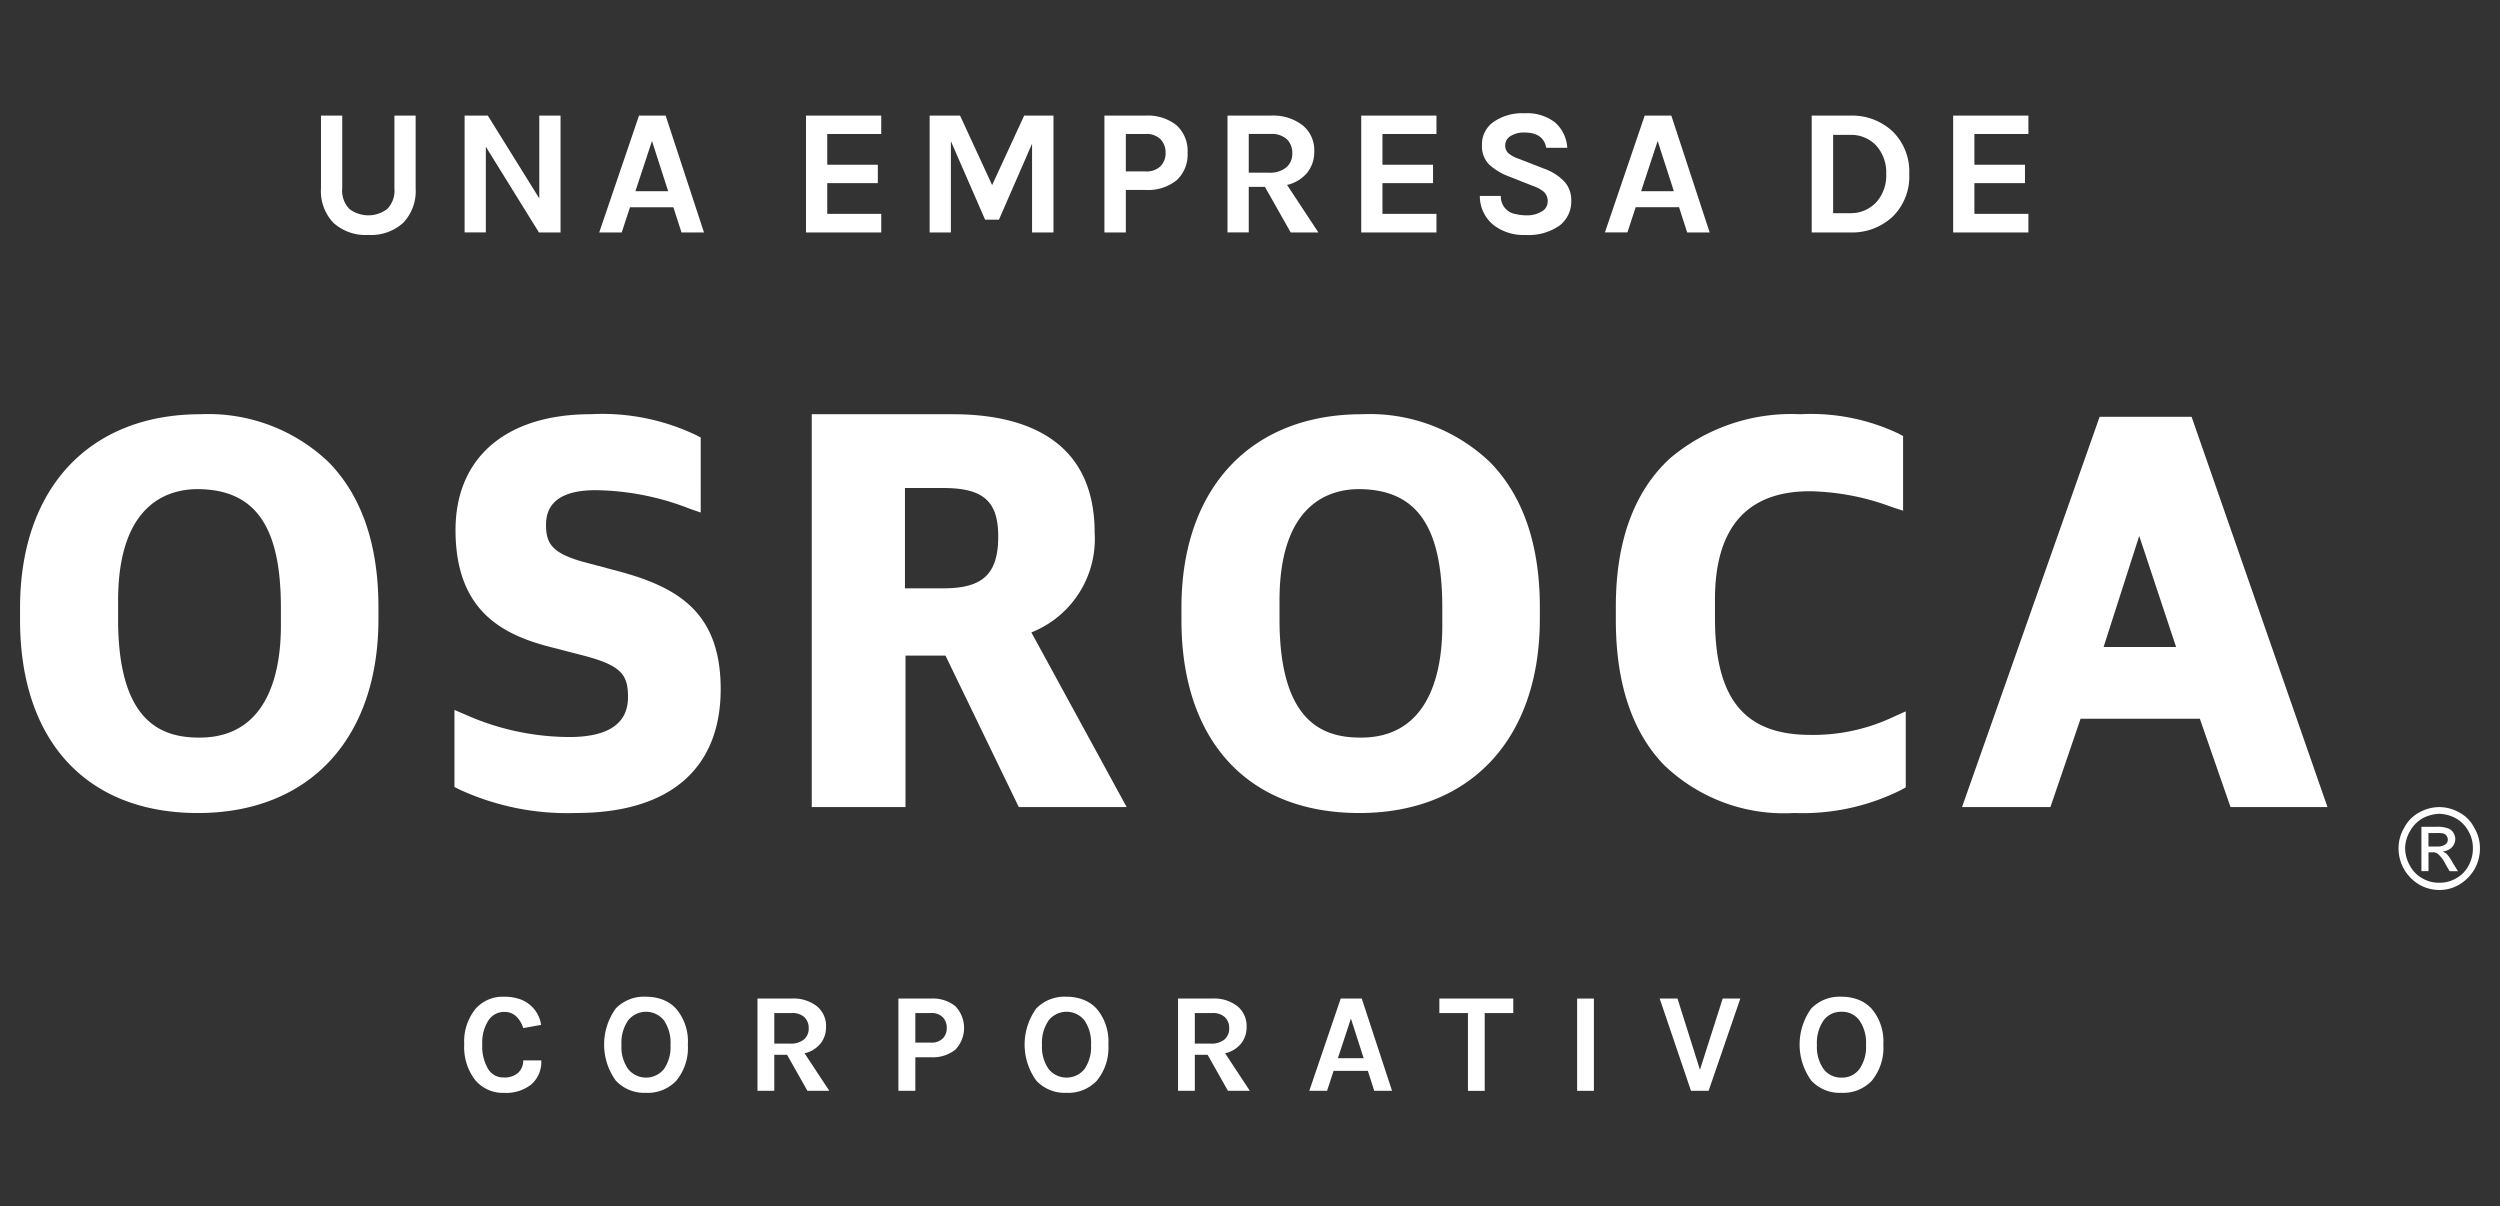 <svg id="Layer_1" data-name="Layer 1" xmlns="http://www.w3.org/2000/svg" width="120" height="57.893" viewBox="0 0 120 57.893">
  <rect x="0" y="0" width="120" height="57.893" fill="#333333" stroke="none"/>
  <defs>
    <style>
      .cls-1 {
        fill: #fff;
      }
    </style>
  </defs>
  <g>
    <g>
      <g>
        <g>
          <path class="cls-1" d="M9.628,19.883c-5.344,0-8.665,3.559-8.665,9.286v.596c0,5.798,3.192,9.26,8.536,9.26,5.346,0,8.666-3.568,8.666-9.312v-.57c0-3.003-.805-5.346-2.395-6.964A8.363,8.363,0,0,0,9.628,19.883ZM5.669,28.833c0-4.659,2.397-5.355,3.828-5.356,2.757.024,3.986,1.78,3.986,5.692v.879c0,2.001-.506,5.357-3.906,5.357-1.678,0-3.908-.587-3.908-5.667Z"/>
          <path class="cls-1" d="M29.705,27.425,28.152,27.011c-1.662-.435-1.943-.915-1.943-1.826,0-1.099.801-1.656,2.381-1.656a12.75,12.75,0,0,1,4.496.882l.548.191V20.998l-.227-.115a10.434,10.434,0,0,0-5.049-1.001c-4.065,0-6.493,2.079-6.493,5.561,0,3.893,2.274,5.015,4.501,5.6l1.604.414c1.86.483,2.174.925,2.174,2.004,0,1.272-.949,1.916-2.82,1.916a12.321,12.321,0,0,1-4.934-1.053l-.576-.246v3.696l.223.115a12.353,12.353,0,0,0,5.623,1.134c4.471,0,6.933-2.112,6.933-5.949C34.591,29.472,32.638,28.21,29.705,27.425Z"/>
          <path class="cls-1" d="M52.543,25.574c0-4.704-3.7-5.691-6.803-5.691H38.964V38.74h4.5V31.47H45.383l3.519,7.27h5.178L49.505,30.355A4.82,4.82,0,0,0,52.543,25.574Zm-9.105-2.149H45.275c1.924,0,2.64.63,2.64,2.329,0,1.788-.733,2.485-2.614,2.485H43.438Z"/>
          <path class="cls-1" d="M65.376,19.883c-5.347,0-8.667,3.559-8.667,9.286v.596c0,5.798,3.192,9.26,8.537,9.26,5.344,0,8.666-3.568,8.666-9.312v-.57c0-3.003-.808-5.346-2.396-6.964A8.363,8.363,0,0,0,65.376,19.883Zm-3.96,8.95c0-4.659,2.397-5.355,3.828-5.356,2.757.024,3.986,1.78,3.986,5.692v.879c0,2.001-.507,5.357-3.906,5.357-1.677,0-3.907-.587-3.907-5.667Z"/>
          <path class="cls-1" d="M86.897,35.275c-3.167,0-4.579-1.732-4.579-5.614v-.88c0-3.45,1.532-5.201,4.553-5.201a11.741,11.741,0,0,1,3.935.757l.542.176v-3.584l-.219-.117a9.828,9.828,0,0,0-4.722-.929,9.025,9.025,0,0,0-6.243,2.114C78.435,23.586,77.56,25.981,77.56,29.117v.647c0,3.02.776,5.36,2.308,6.95a8.298,8.298,0,0,0,6.253,2.31,10.58,10.58,0,0,0,5.143-1.112l.212-.118v-3.649l-.582.261A8.987,8.987,0,0,1,86.897,35.275Z"/>
          <path class="cls-1" d="M105.196,20.006H100.782L94.177,38.74H98.42l1.448-4.242h5.724l1.473,4.242h4.654ZM104.453,31.057h-3.481l1.711-5.332Z"/>
        </g>
        <g>
          <path class="cls-1" d="M24.186,47.843a2.237,2.237,0,0,1,.71.098,1.544,1.544,0,0,1,1.078,1.253l-.858.155a1.305,1.305,0,0,0-.339-.563.801.801,0,0,0-.57-.214.889.889,0,0,0-.75.39,1.955,1.955,0,0,0-.308,1.171,2.124,2.124,0,0,0,.273,1.165.842.842,0,0,0,.743.42.986.986,0,0,0,.71-.228.78.78,0,0,0,.24-.59h.866a1.428,1.428,0,0,1-.474,1.149,1.933,1.933,0,0,1-1.301.408,1.734,1.734,0,0,1-1.398-.616,2.57,2.57,0,0,1-.525-1.706,2.502,2.502,0,0,1,.539-1.706A1.728,1.728,0,0,1,24.186,47.843Z"/>
          <path class="cls-1" d="M31.011,47.843a2.217,2.217,0,0,1,.812.145,1.724,1.724,0,0,1,.634.434,2.429,2.429,0,0,1,.56,1.72,2.484,2.484,0,0,1-.56,1.738,1.881,1.881,0,0,1-1.453.575,1.856,1.856,0,0,1-1.447-.588,2.955,2.955,0,0,1,0-3.46A1.883,1.883,0,0,1,31.011,47.843Zm1.174,2.309a1.901,1.901,0,0,0-.317-1.175,1.099,1.099,0,0,0-1.716,0,1.881,1.881,0,0,0-.321,1.175,1.841,1.841,0,0,0,.321,1.165,1.106,1.106,0,0,0,1.716,0A1.86,1.86,0,0,0,32.184,50.152Z"/>
          <path class="cls-1" d="M39.65,49.289a1.251,1.251,0,0,1-.267.804,1.384,1.384,0,0,1-.764.465l1.188,1.801h-1.051l-.976-1.728h-.615v1.728h-.806V47.931h1.639a1.813,1.813,0,0,1,1.221.375A1.218,1.218,0,0,1,39.65,49.289Zm-1.726.804a.973.973,0,0,0,.669-.202.679.679,0,0,0,.225-.533.716.716,0,0,0-.204-.53.843.843,0,0,0-.615-.202h-.833v1.467Z"/>
          <path class="cls-1" d="M45.856,48.296a1.509,1.509,0,0,1,0,2.089,1.738,1.738,0,0,1-1.171.363h-.749v1.612H43.123V47.931h1.562A1.727,1.727,0,0,1,45.856,48.296Zm-1.171,1.75a.761.761,0,0,0,.568-.198.703.703,0,0,0,.191-.508.712.712,0,0,0-.191-.512.747.747,0,0,0-.568-.202h-.749v1.42Z"/>
          <path class="cls-1" d="M51.197,47.843a2.207,2.207,0,0,1,.81.145,1.711,1.711,0,0,1,.635.434,2.43,2.43,0,0,1,.56,1.72,2.486,2.486,0,0,1-.56,1.738,1.883,1.883,0,0,1-1.454.575,1.855,1.855,0,0,1-1.447-.588,2.955,2.955,0,0,1,0-3.46A1.886,1.886,0,0,1,51.197,47.843Zm1.172,2.309a1.901,1.901,0,0,0-.316-1.175,1.099,1.099,0,0,0-1.716,0,1.881,1.881,0,0,0-.321,1.175,1.841,1.841,0,0,0,.321,1.165,1.106,1.106,0,0,0,1.716,0A1.86,1.86,0,0,0,52.369,50.152Z"/>
          <path class="cls-1" d="M59.836,49.289a1.25,1.25,0,0,1-.266.804,1.387,1.387,0,0,1-.765.465l1.187,1.801H58.941l-.975-1.728h-.615v1.728h-.805V47.931h1.638a1.815,1.815,0,0,1,1.222.375A1.217,1.217,0,0,1,59.836,49.289Zm-1.727.804a.98.98,0,0,0,.67-.202.681.681,0,0,0,.223-.533.712.712,0,0,0-.204-.53.841.841,0,0,0-.614-.202h-.833v1.467Z"/>
          <path class="cls-1" d="M64.354,47.931h1.01l1.454,4.429h-.854l-.306-.957H64.012l-.313.957H62.846ZM64.217,50.795h1.24l-.613-1.903Z"/>
          <path class="cls-1" d="M69.089,47.931h3.548v.696h-1.371v3.734h-.805V48.626h-1.372Z"/>
          <path class="cls-1" d="M75.702,47.931h.805v4.429H75.702Z"/>
          <path class="cls-1" d="M80.52,47.931l1.078,3.417,1.091-3.417h.847l-1.523,4.429h-.845l-1.503-4.429Z"/>
          <path class="cls-1" d="M88.396,47.843a2.203,2.203,0,0,1,.81.145,1.717,1.717,0,0,1,.636.434,2.432,2.432,0,0,1,.558,1.72,2.488,2.488,0,0,1-.558,1.738,1.885,1.885,0,0,1-1.454.575,1.854,1.854,0,0,1-1.447-.588,2.952,2.952,0,0,1,0-3.46A1.888,1.888,0,0,1,88.396,47.843Zm1.173,2.309a1.884,1.884,0,0,0-.319-1.175,1.019,1.019,0,0,0-.854-.412,1.034,1.034,0,0,0-.862.412,1.884,1.884,0,0,0-.321,1.175,1.844,1.844,0,0,0,.321,1.165,1.042,1.042,0,0,0,.862.408,1.026,1.026,0,0,0,.854-.408A1.844,1.844,0,0,0,89.569,50.152Z"/>
        </g>
      </g>
      <path class="cls-1" d="M116.566,40.633h.422a.641.641,0,0,0,.402-.109.279.279,0,0,0,.105-.236.306.306,0,0,0-.063-.173.275.275,0,0,0-.148-.107,1.311,1.311,0,0,0-.338-.021h-.38Zm-.338,1.182V39.686h.718a1.455,1.455,0,0,1,.527.066.526.526,0,0,1,.275.194.64.64,0,0,1,.106.323.593.593,0,0,1-.169.408.703.703,0,0,1-.443.193.773.773,0,0,1,.191.108,2.016,2.016,0,0,1,.295.431l.254.407h-.402l-.189-.323a1.506,1.506,0,0,0-.361-.494.352.352,0,0,0-.272-.087h-.191v.903Zm.866-2.753a1.814,1.814,0,0,0-.803.214,1.584,1.584,0,0,0-.612.624,1.637,1.637,0,0,0-.233.817,1.715,1.715,0,0,0,.233.839,1.474,1.474,0,0,0,.591.602,1.577,1.577,0,0,0,.823.214,1.556,1.556,0,0,0,.803-.214,1.461,1.461,0,0,0,.591-.602,1.691,1.691,0,0,0,.212-.839,1.613,1.613,0,0,0-.212-.817,1.569,1.569,0,0,0-.611-.624,1.797,1.797,0,0,0-.782-.214m0-.322a1.976,1.976,0,0,1,.951.258,1.692,1.692,0,0,1,.717.73,1.898,1.898,0,0,1,.275.99,2.019,2.019,0,0,1-.253.989,2.096,2.096,0,0,1-.739.754,1.864,1.864,0,0,1-.951.258,1.941,1.941,0,0,1-.971-.258,2.088,2.088,0,0,1-.738-.754,2.014,2.014,0,0,1-.254-.989,1.909,1.909,0,0,1,.274-.99,1.701,1.701,0,0,1,.718-.73,1.994,1.994,0,0,1,.971-.258"/>
    </g>
    <g>
      <path class="cls-1" d="M16.427,5.55v3.49a1.249,1.249,0,0,0,.35.994,1.5,1.5,0,0,0,1.805,0,1.249,1.249,0,0,0,.35-.994v-3.49h1.019v3.49a2.208,2.208,0,0,1-.596,1.654,2.296,2.296,0,0,1-1.676.583,2.298,2.298,0,0,1-1.676-.583,2.208,2.208,0,0,1-.596-1.654v-3.49Z"/>
      <path class="cls-1" d="M23.416,5.55l2.47,3.974V5.55h1.02v5.607H25.869L23.32,7.044v4.112H22.301V5.55Z"/>
      <path class="cls-1" d="M30.672,5.55h1.279l1.84,5.607H32.711l-.389-1.209h-2.082l-.397,1.209H28.763Zm-.172,3.628h1.572l-.777-2.41Z"/>
      <path class="cls-1" d="M38.688,5.55h3.611v.881H39.708V7.908H42.136V8.789H39.708v1.478h2.592v.89H38.688Z"/>
      <path class="cls-1" d="M46.084,5.55l1.538,3.335,1.537-3.335h1.408v5.607H49.539v-4.259l-1.589,3.646h-.666l-1.641-3.766v4.38H44.623V5.55Z"/>
      <path class="cls-1" d="M56.472,6.012a1.657,1.657,0,0,1,.531,1.322,1.656,1.656,0,0,1-.531,1.322,2.184,2.184,0,0,1-1.481.462H54.04v2.039H53.012V5.55h1.978A2.187,2.187,0,0,1,56.472,6.012ZM54.99,8.228a.949.949,0,0,0,.716-.251.884.884,0,0,0,.242-.643.899.899,0,0,0-.242-.648.941.941,0,0,0-.716-.255H54.04v1.797Z"/>
      <path class="cls-1" d="M63.084,7.269a1.588,1.588,0,0,1-.337,1.02,1.758,1.758,0,0,1-.968.587l1.503,2.281H61.953L60.717,8.971h-.777v2.185H58.92V5.55h2.074a2.299,2.299,0,0,1,1.546.475A1.541,1.541,0,0,1,63.084,7.269ZM60.898,8.288a1.234,1.234,0,0,0,.847-.255.86.86,0,0,0,.285-.674.904.904,0,0,0-.259-.674,1.067,1.067,0,0,0-.778-.255H59.94V8.288Z"/>
      <path class="cls-1" d="M65.339,5.55h3.611v.881H66.358V7.908H68.786V8.789H66.358v1.478h2.592v.89H65.339Z"/>
      <path class="cls-1" d="M74.22,7.096Q74.082,6.362,73.183,6.362a1.163,1.163,0,0,0-.687.177.518.518,0,0,0-.246.428.498.498,0,0,0,.16.393,1.528,1.528,0,0,0,.497.264l1.218.475a2.513,2.513,0,0,1,.958.609,1.31,1.31,0,0,1,.337.92,1.449,1.449,0,0,1-.57,1.205,2.592,2.592,0,0,1-1.624.445,2.362,2.362,0,0,1-1.512-.458,1.776,1.776,0,0,1-.682-1.416h1.011a.836.836,0,0,0,.717.872,2.165,2.165,0,0,0,.569.06,1.278,1.278,0,0,0,.657-.177.534.534,0,0,0,.302-.475.612.612,0,0,0-.164-.458,1.563,1.563,0,0,0-.536-.298L72.475,8.487a2.92,2.92,0,0,1-.994-.588,1.243,1.243,0,0,1-.346-.933,1.307,1.307,0,0,1,.545-1.106,2.405,2.405,0,0,1,1.498-.423,2.194,2.194,0,0,1,1.46.436,1.756,1.756,0,0,1,.591,1.222Z"/>
      <path class="cls-1" d="M78.945,5.55H80.224l1.84,5.607H80.984L80.595,9.947h-2.082l-.397,1.209H77.036Zm-.172,3.628h1.572l-.777-2.41Z"/>
      <path class="cls-1" d="M88.785,5.55a2.843,2.843,0,0,1,2.064.761,2.699,2.699,0,0,1,.795,2.047,2.69,2.69,0,0,1-.795,2.039,2.845,2.845,0,0,1-2.064.76h-1.823V5.55ZM87.99,10.232h.795a1.665,1.665,0,0,0,1.287-.536,1.924,1.924,0,0,0,.467-1.339,1.949,1.949,0,0,0-.467-1.356,1.661,1.661,0,0,0-1.287-.527H87.99Z"/>
      <path class="cls-1" d="M93.752,5.55h3.611v.881H94.771V7.908h2.428V8.789H94.771v1.478h2.592v.89H93.752Z"/>
    </g>
  </g>
</svg>
